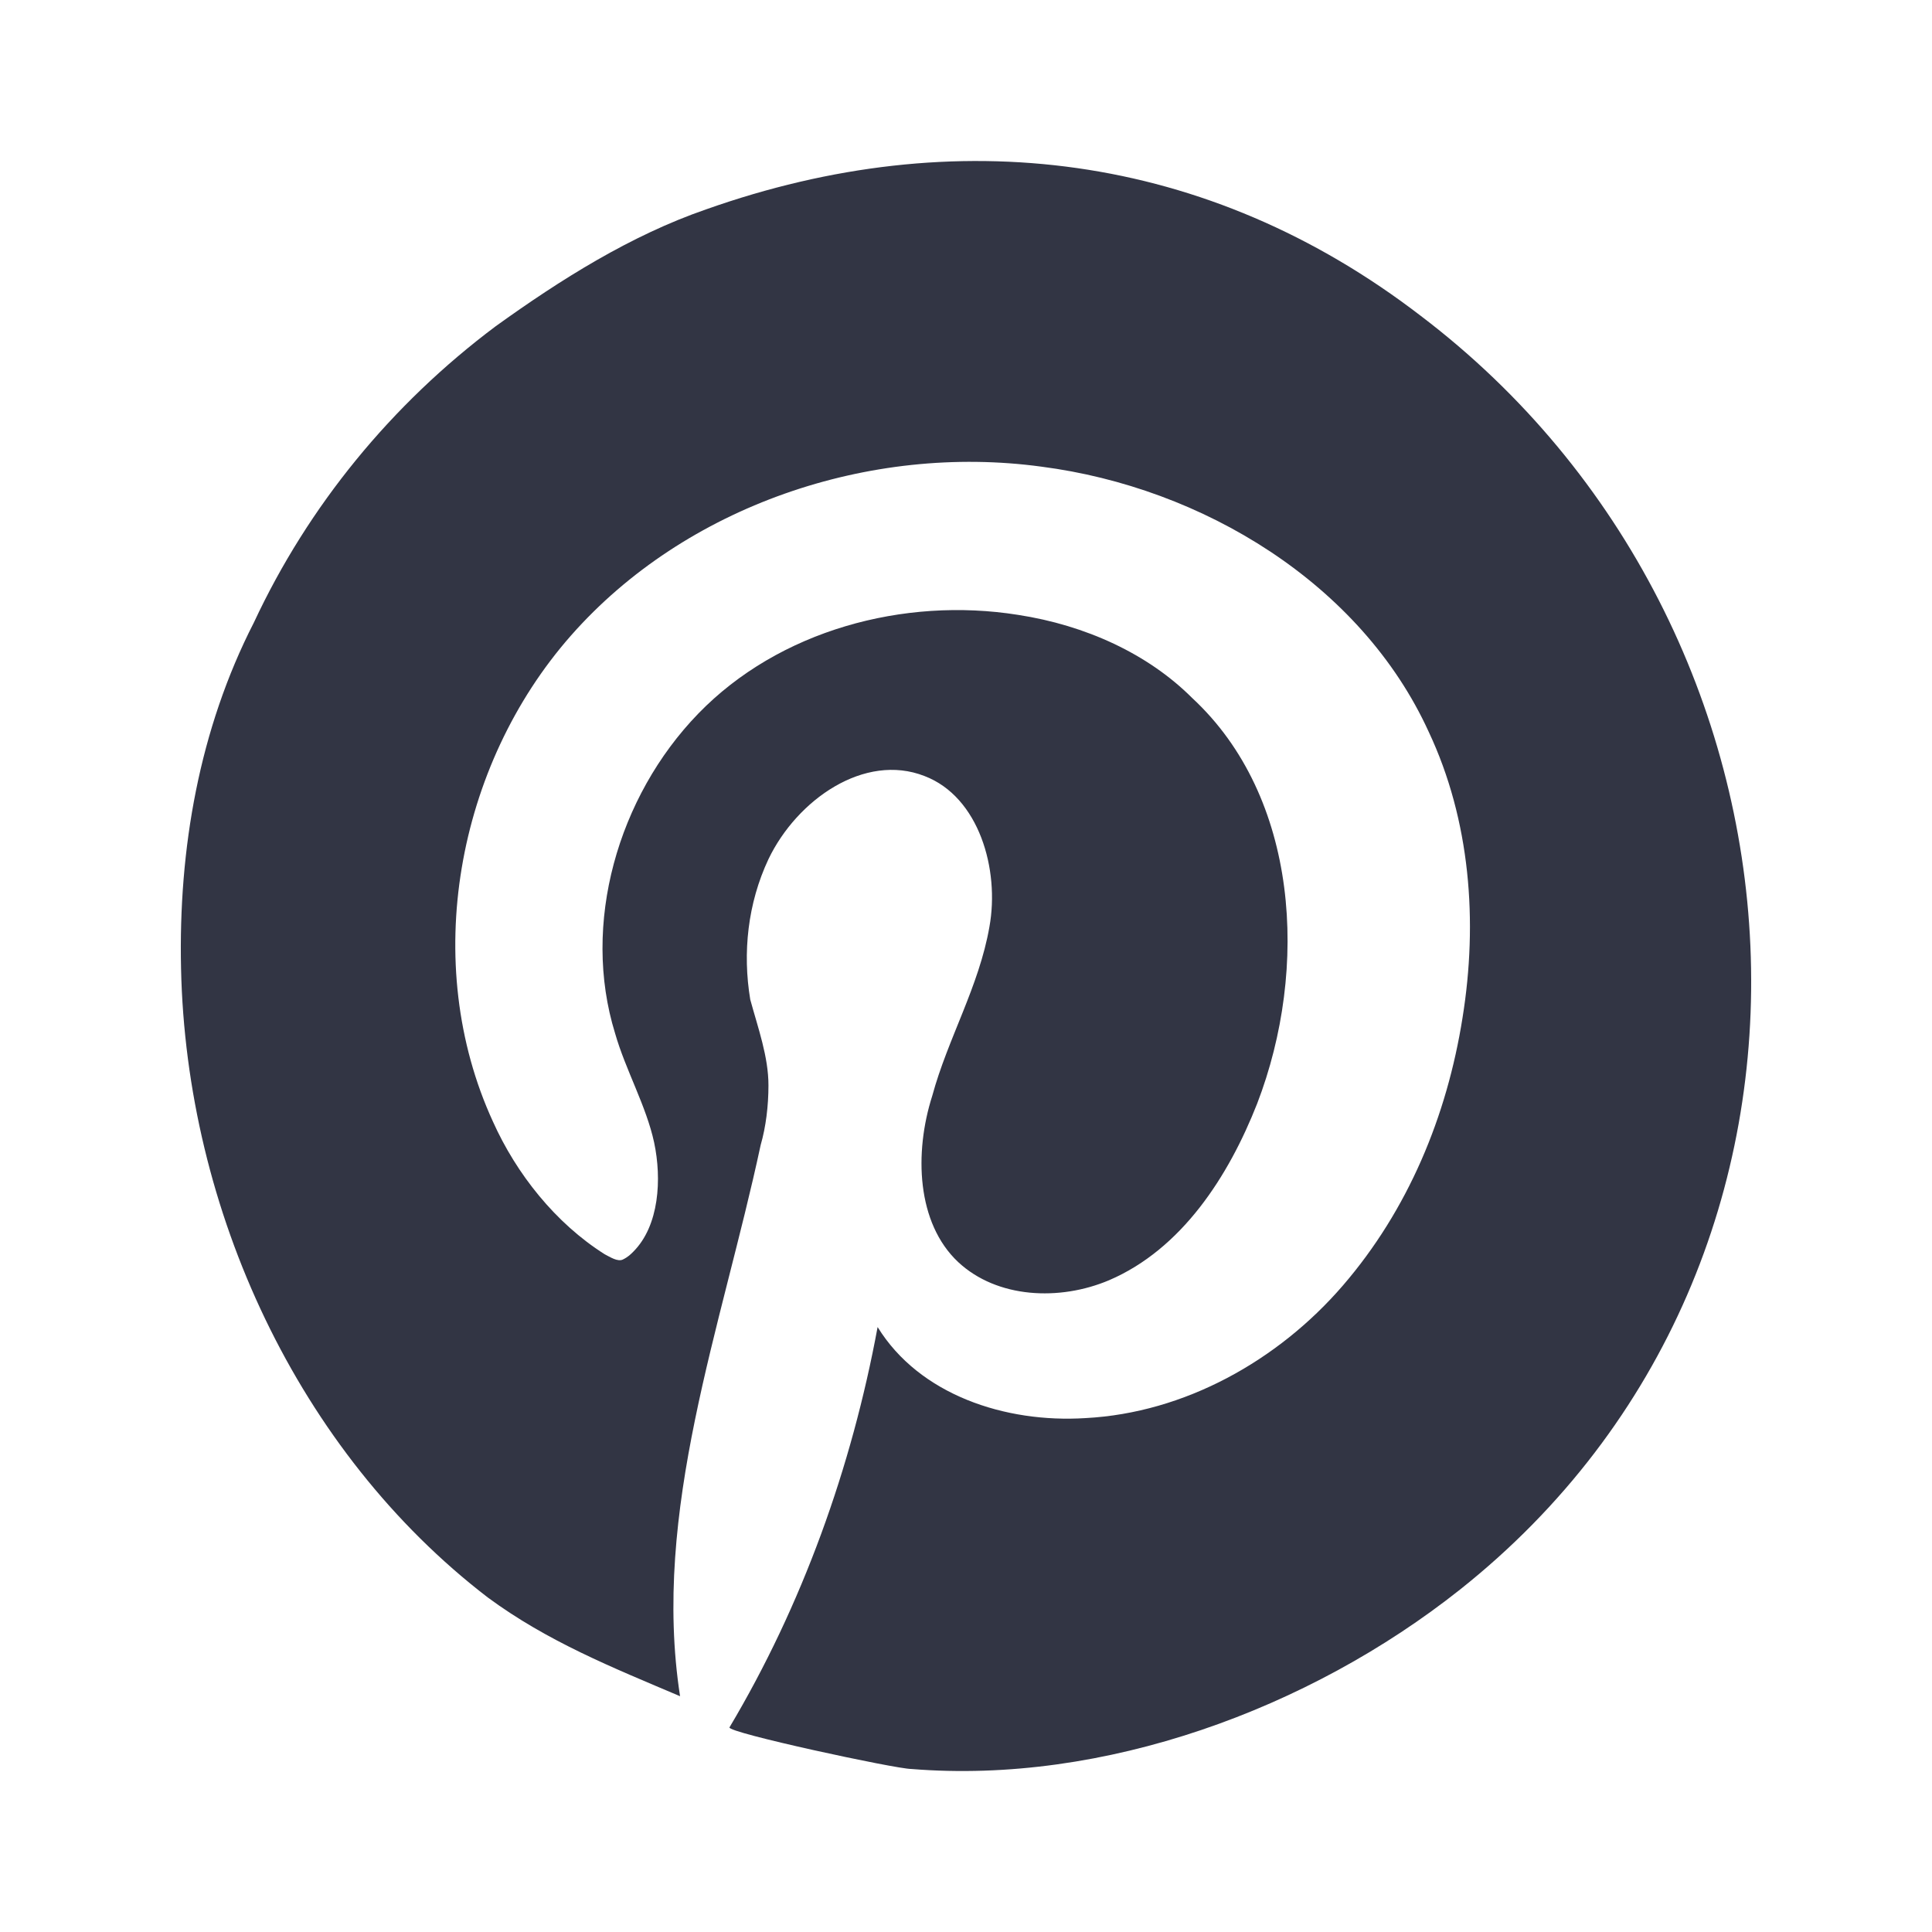 <svg width="24" height="24" viewBox="0 0 24 24" fill="none" xmlns="http://www.w3.org/2000/svg">
<path d="M2.249 12.029C2.313 15.032 3.702 18.035 6.059 19.844C6.802 20.392 7.609 20.715 8.448 21.071C8.093 18.778 8.965 16.485 9.449 14.225C9.514 13.999 9.546 13.741 9.546 13.482C9.546 13.127 9.417 12.772 9.32 12.417C9.223 11.836 9.288 11.222 9.546 10.673C9.902 9.931 10.741 9.349 11.484 9.64C12.162 9.898 12.42 10.802 12.291 11.513C12.162 12.255 11.774 12.901 11.581 13.612C11.354 14.322 11.387 15.194 11.903 15.678C12.388 16.13 13.163 16.163 13.776 15.904C14.68 15.517 15.262 14.613 15.617 13.709C16.263 12.029 16.134 9.898 14.81 8.671C14.261 8.122 13.486 7.767 12.646 7.638C11.225 7.412 9.675 7.832 8.674 8.865C7.673 9.898 7.221 11.48 7.641 12.837C7.77 13.289 8.029 13.741 8.126 14.193C8.222 14.645 8.19 15.226 7.867 15.549C7.835 15.581 7.803 15.614 7.738 15.646C7.673 15.678 7.577 15.614 7.512 15.581C6.899 15.194 6.414 14.58 6.124 13.934C5.219 11.965 5.671 9.511 7.092 7.896C8.513 6.282 10.806 5.507 12.937 5.797C14.939 6.056 16.908 7.25 17.748 9.091C18.265 10.189 18.361 11.448 18.168 12.643C17.974 13.87 17.49 15.032 16.682 15.969C15.875 16.905 14.713 17.551 13.486 17.616C12.485 17.68 11.419 17.325 10.902 16.485C10.58 18.229 9.966 19.94 9.062 21.458C9.03 21.523 11.129 21.975 11.322 21.975C13.712 22.169 16.263 21.232 18.136 19.747C23.302 15.646 22.753 7.799 17.651 3.925C15.003 1.89 11.871 1.503 8.771 2.601C7.835 2.924 6.963 3.473 6.156 4.054C4.864 5.022 3.831 6.282 3.153 7.735C2.475 9.059 2.216 10.544 2.249 12.029Z" fill="#323544"/>
</svg>
